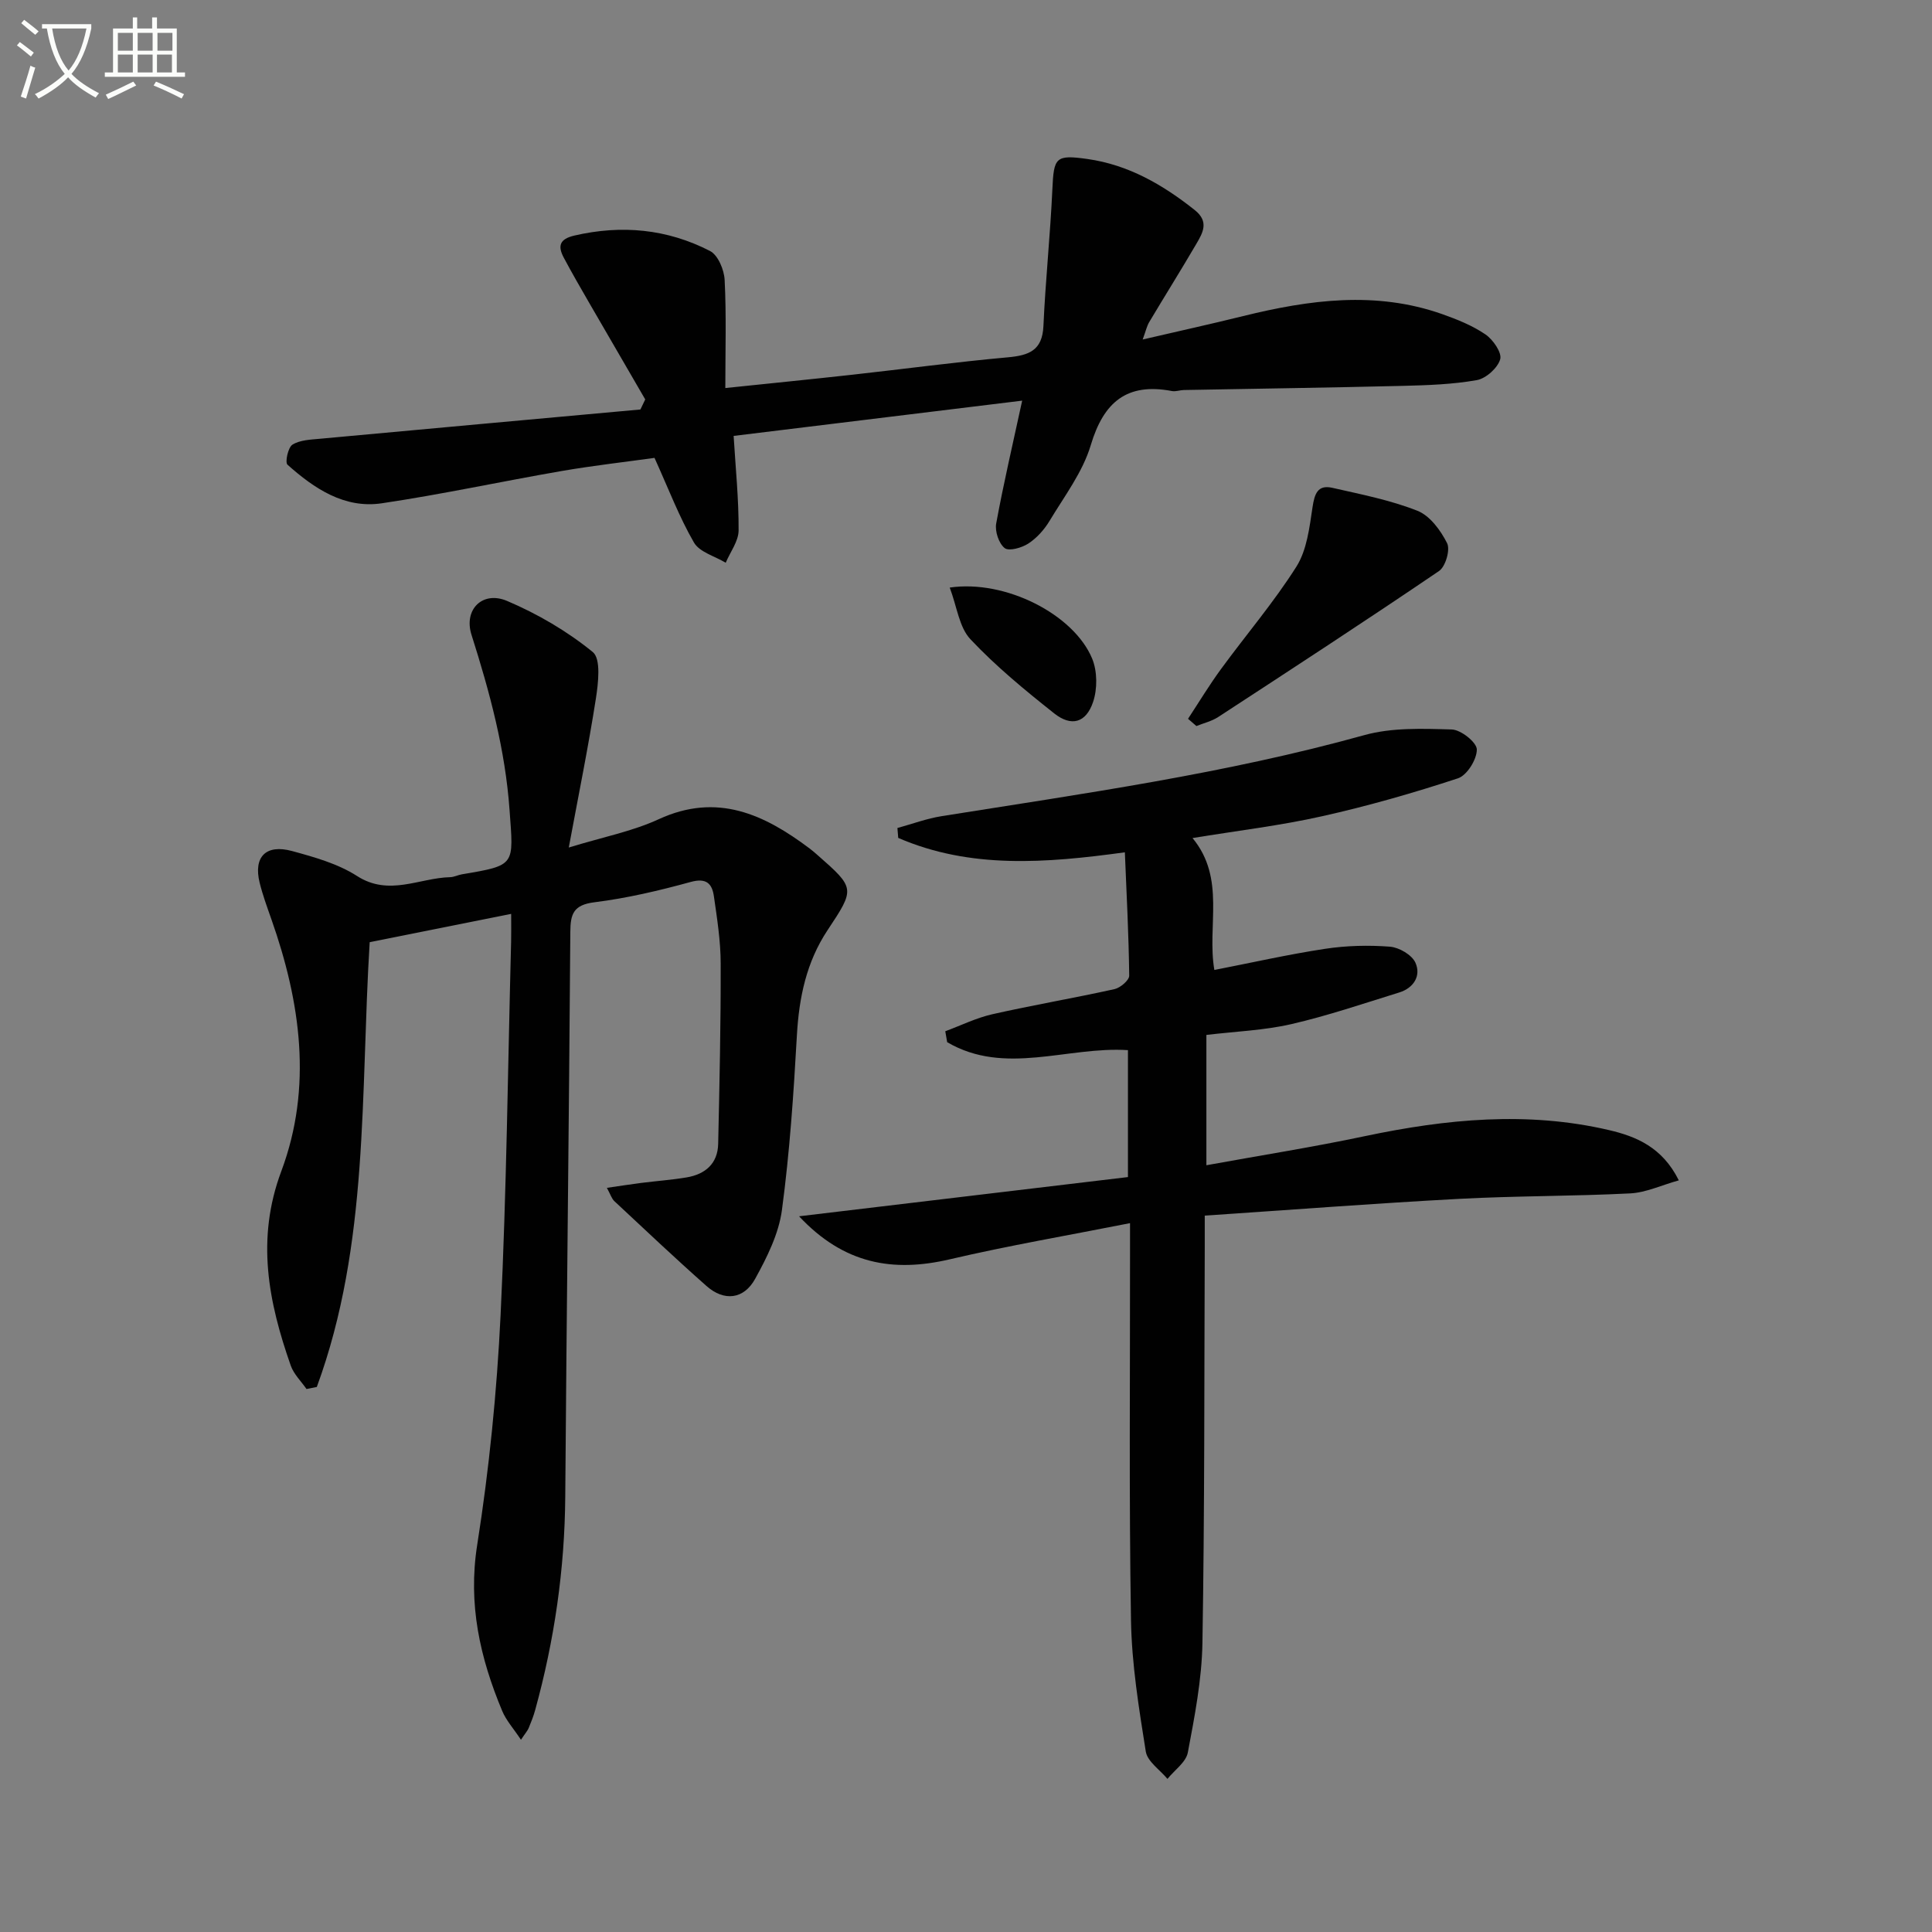 <svg enable-background="new 0 0 400 400" viewBox="0 0 400 400" xmlns="http://www.w3.org/2000/svg"><rect x="0" y="0" width="400" height="400" fill="#808080" stroke="none"/><path d="m6.4 11.7c-1-.8-1.9-1.6-2.9-2.3l.6-.7c.9.7 1.9 1.4 2.9 2.2zm-2.1 8.3c.7-2.1 1.4-4.2 2-6.4.2.1.6.3 1 .4-.7 2.3-1.3 4.4-1.9 6.4zm3-12.8c-1.1-.9-2.1-1.7-2.9-2.4l.6-.7c1 .8 2 1.5 3 2.4zm1.4-1.3v-.9h10.2v.9c-.9 4.2-2.3 7.3-4.1 9.4 1.3 1.4 3.2 2.7 5.7 4-.2.2-.4.5-.7.9-2.5-1.4-4.4-2.7-5.7-4.2-1.4 1.5-3.5 3-6.1 4.4 0 0 0 0-.1-.1-.3-.4-.5-.7-.7-.8 2.7-1.3 4.7-2.8 6.2-4.2-1.8-2.2-3-5.3-3.7-9.4zm9.2 0h-7.1c.6 3.8 1.7 6.7 3.4 8.7 1.7-2 2.9-4.8 3.7-8.7z" fill="#fbfcfa"/><path d="m31.6 3.6h.9v2.3h4.1v9.1h1.7v.9h-16.6v-.9h1.7v-9.1h4.1v-2.3h.9v2.3h3.1v-2.3zm-4 13.3.6.8c-1.9.9-3.8 1.9-5.8 2.8-.2-.3-.3-.6-.5-.9 2-.9 3.9-1.8 5.7-2.7zm-3.2-10.1v3.7h3.1v-3.7zm0 4.5v3.7h3.1v-3.7zm4.1-4.5v3.7h3.1v-3.7zm0 4.5v3.7h3.1v-3.7zm9.1 9.1c-2.1-1.1-4.1-2-5.8-2.7l.5-.8c2.2.9 4.1 1.8 5.8 2.6zm-1.9-13.6h-3.1v3.7h3.1zm-3.2 4.5v3.7h3.1v-3.7z" fill="#fbfcfa"/><g fill="#010101"><path d="m105.83 189.21c-10.35 2.07-19.9 3.98-29.29 5.86-1.93 31.24-.07 62.51-10.95 92.09-.71.14-1.42.28-2.13.42-1.11-1.6-2.63-3.06-3.26-4.84-4.63-13.19-7.22-26.2-1.96-40.25 6.5-17.39 4-35-2.06-52.19-.88-2.5-1.8-5.01-2.43-7.57-1.3-5.32 1.29-8.01 6.73-6.53 4.62 1.26 9.47 2.62 13.43 5.16 6.65 4.28 12.89.4 19.29.25.81-.02 1.6-.45 2.42-.59 11.24-1.89 10.7-1.84 9.88-13.28-.89-12.56-4.11-24.44-7.88-36.31-1.66-5.21 2.26-9.17 7.35-7.02 6.32 2.68 12.46 6.27 17.76 10.59 1.72 1.4 1.14 6.42.64 9.64-1.55 9.94-3.56 19.8-5.61 30.83 7.07-2.17 13.15-3.34 18.62-5.86 12.11-5.57 21.84-1.01 31.27 6.08.53.4 1.04.84 1.54 1.28 7.89 6.93 7.88 6.97 2.13 15.64-4.36 6.58-5.89 13.91-6.33 21.73-.68 12.09-1.49 24.2-3.1 36.19-.66 4.92-3.09 9.79-5.54 14.23-2.36 4.29-6.45 4.71-10.08 1.49-6.48-5.73-12.76-11.67-19.08-17.57-.55-.52-.79-1.38-1.54-2.75 2.71-.39 4.91-.74 7.12-1.02 3.13-.4 6.28-.62 9.38-1.14 3.86-.65 6.45-2.84 6.54-6.95.28-12.45.55-24.91.52-37.37-.01-4.62-.74-9.26-1.4-13.85-.37-2.61-1.51-3.91-4.81-3-6.55 1.8-13.23 3.37-19.96 4.21-4.29.54-4.94 2.39-4.96 6.12-.27 38.97-.77 77.94-1.05 116.92-.11 15.02-2.24 29.71-6.22 44.17-.35 1.28-.84 2.52-1.35 3.75-.24.57-.69 1.06-1.6 2.43-1.52-2.3-3.06-3.99-3.89-5.98-4.59-11-7.11-22.08-5.17-34.37 2.48-15.72 4.07-31.66 4.84-47.56 1.24-25.76 1.51-51.57 2.18-77.35.04-1.62.01-3.27.01-5.73z"/><path d="m246.9 173.51c6.94 8.4 2.95 18.2 4.52 27.31 7.71-1.5 15.28-3.22 22.94-4.38 4.4-.67 8.97-.78 13.41-.44 1.9.15 4.55 1.69 5.28 3.32 1.21 2.7-.35 5.23-3.35 6.16-7.43 2.3-14.81 4.82-22.37 6.56-5.62 1.29-11.48 1.5-17.56 2.23v26.98c11.22-2.04 22.12-3.76 32.9-6.04 16.76-3.53 33.52-5.18 50.4-1.25 5.72 1.33 11.1 3.57 14.51 10.42-3.63 1.01-6.82 2.54-10.07 2.7-11.79.6-23.62.5-35.4 1.13-17.4.93-34.79 2.27-52.68 3.47 0 2.64.01 4.59 0 6.55-.11 27.32-.02 54.64-.48 81.95-.13 7.57-1.61 15.17-3.02 22.65-.38 2.02-2.76 3.66-4.22 5.47-1.56-1.88-4.16-3.6-4.49-5.68-1.43-8.99-2.91-18.08-3.06-27.16-.42-25.31-.18-50.64-.2-75.96 0-1.81 0-3.62 0-6.26-12.79 2.53-25.14 4.64-37.33 7.49-11.76 2.75-21.92.99-31.19-8.91 23.14-2.76 45.41-5.41 68.09-8.12 0-8.8 0-17.49 0-26.28-12.54-.81-25.48 5.36-37.43-1.65-.13-.75-.26-1.51-.39-2.26 3.24-1.2 6.39-2.76 9.73-3.52 8.4-1.9 16.9-3.34 25.3-5.2 1.21-.27 3.06-1.84 3.05-2.79-.1-8.43-.54-16.85-.9-25.54-16.43 2.26-32.04 3.46-46.92-2.98-.06-.68-.11-1.36-.17-2.05 3.07-.84 6.08-1.97 9.2-2.46 29.33-4.67 58.75-8.79 87.47-16.77 5.73-1.59 12.07-1.35 18.11-1.17 1.89.06 5.17 2.67 5.18 4.14.02 2.05-2.03 5.35-3.9 5.97-9.24 3.04-18.63 5.73-28.12 7.85-8.67 1.95-17.53 2.99-26.84 4.52z"/><path d="m211.63 82.95c-19.8 2.42-39.47 4.82-59.74 7.3.41 6.73 1.07 13.16 1.03 19.57-.01 2.23-1.73 4.46-2.67 6.69-2.25-1.36-5.41-2.19-6.57-4.18-3.05-5.27-5.23-11.04-8.17-17.53-5.93.83-12.62 1.58-19.23 2.72-12.43 2.15-24.77 4.83-37.23 6.68-7.75 1.15-14-3.06-19.53-7.99-.54-.48.11-3.58 1.03-4.15 1.56-.97 3.75-1.04 5.7-1.22 22.11-2.05 44.22-4.04 66.34-6.06.33-.69.67-1.39 1-2.08-3.85-6.62-7.7-13.24-11.53-19.87-1.82-3.15-3.64-6.29-5.34-9.49-1.27-2.39-.9-3.85 2.2-4.57 9.79-2.27 19.23-1.37 28.09 3.2 1.65.85 2.92 3.9 3.02 6 .37 7.26.14 14.55.14 22.37 9.19-.96 17.75-1.81 26.31-2.76 10.73-1.19 21.43-2.63 32.18-3.6 4.35-.4 7.14-1.39 7.37-6.47.42-9.44 1.42-18.86 1.85-28.3.3-6.62.63-7.23 7.27-6.29 8.48 1.2 15.6 5.32 22.21 10.57 3.02 2.4 1.67 4.71.33 7-3.18 5.44-6.53 10.78-9.76 16.2-.49.83-.7 1.82-1.35 3.6 7.34-1.71 14.09-3.19 20.8-4.85 13.71-3.38 27.44-5.25 41.2-.41 3.11 1.1 6.28 2.37 8.97 4.21 1.57 1.07 3.44 3.78 3.05 5.14-.52 1.81-2.94 3.98-4.84 4.32-5.03.89-10.21 1.06-15.34 1.19-15.1.37-30.21.58-45.32.86-.83.02-1.69.36-2.47.21-9.31-1.77-14.13 2.26-16.8 11.21-1.67 5.59-5.47 10.58-8.54 15.69-1.09 1.81-2.64 3.54-4.39 4.68-1.35.88-4 1.63-4.89.94-1.22-.96-2.05-3.48-1.76-5.09 1.52-8.3 3.45-16.51 5.38-25.44z"/><path d="m245.97 148.82c2.26-3.44 4.39-6.97 6.82-10.29 5.19-7.1 10.94-13.82 15.62-21.22 2.17-3.44 2.7-8.08 3.33-12.27.42-2.78 1.05-4.74 4.12-4.04 5.93 1.35 11.98 2.53 17.6 4.75 2.59 1.02 4.82 4.06 6.15 6.72.68 1.36-.33 4.84-1.67 5.75-15.12 10.27-30.43 20.25-45.74 30.24-1.34.87-2.99 1.25-4.5 1.86-.57-.5-1.15-1-1.73-1.5z"/><path d="m196.63 121.65c11.55-1.69 25.7 5.56 29.49 14.71 1.08 2.62 1.1 6.28.19 8.98-1.46 4.33-4.5 5.17-8.05 2.36-6.05-4.8-12.08-9.75-17.35-15.36-2.33-2.48-2.78-6.73-4.28-10.69z"/></g></svg>